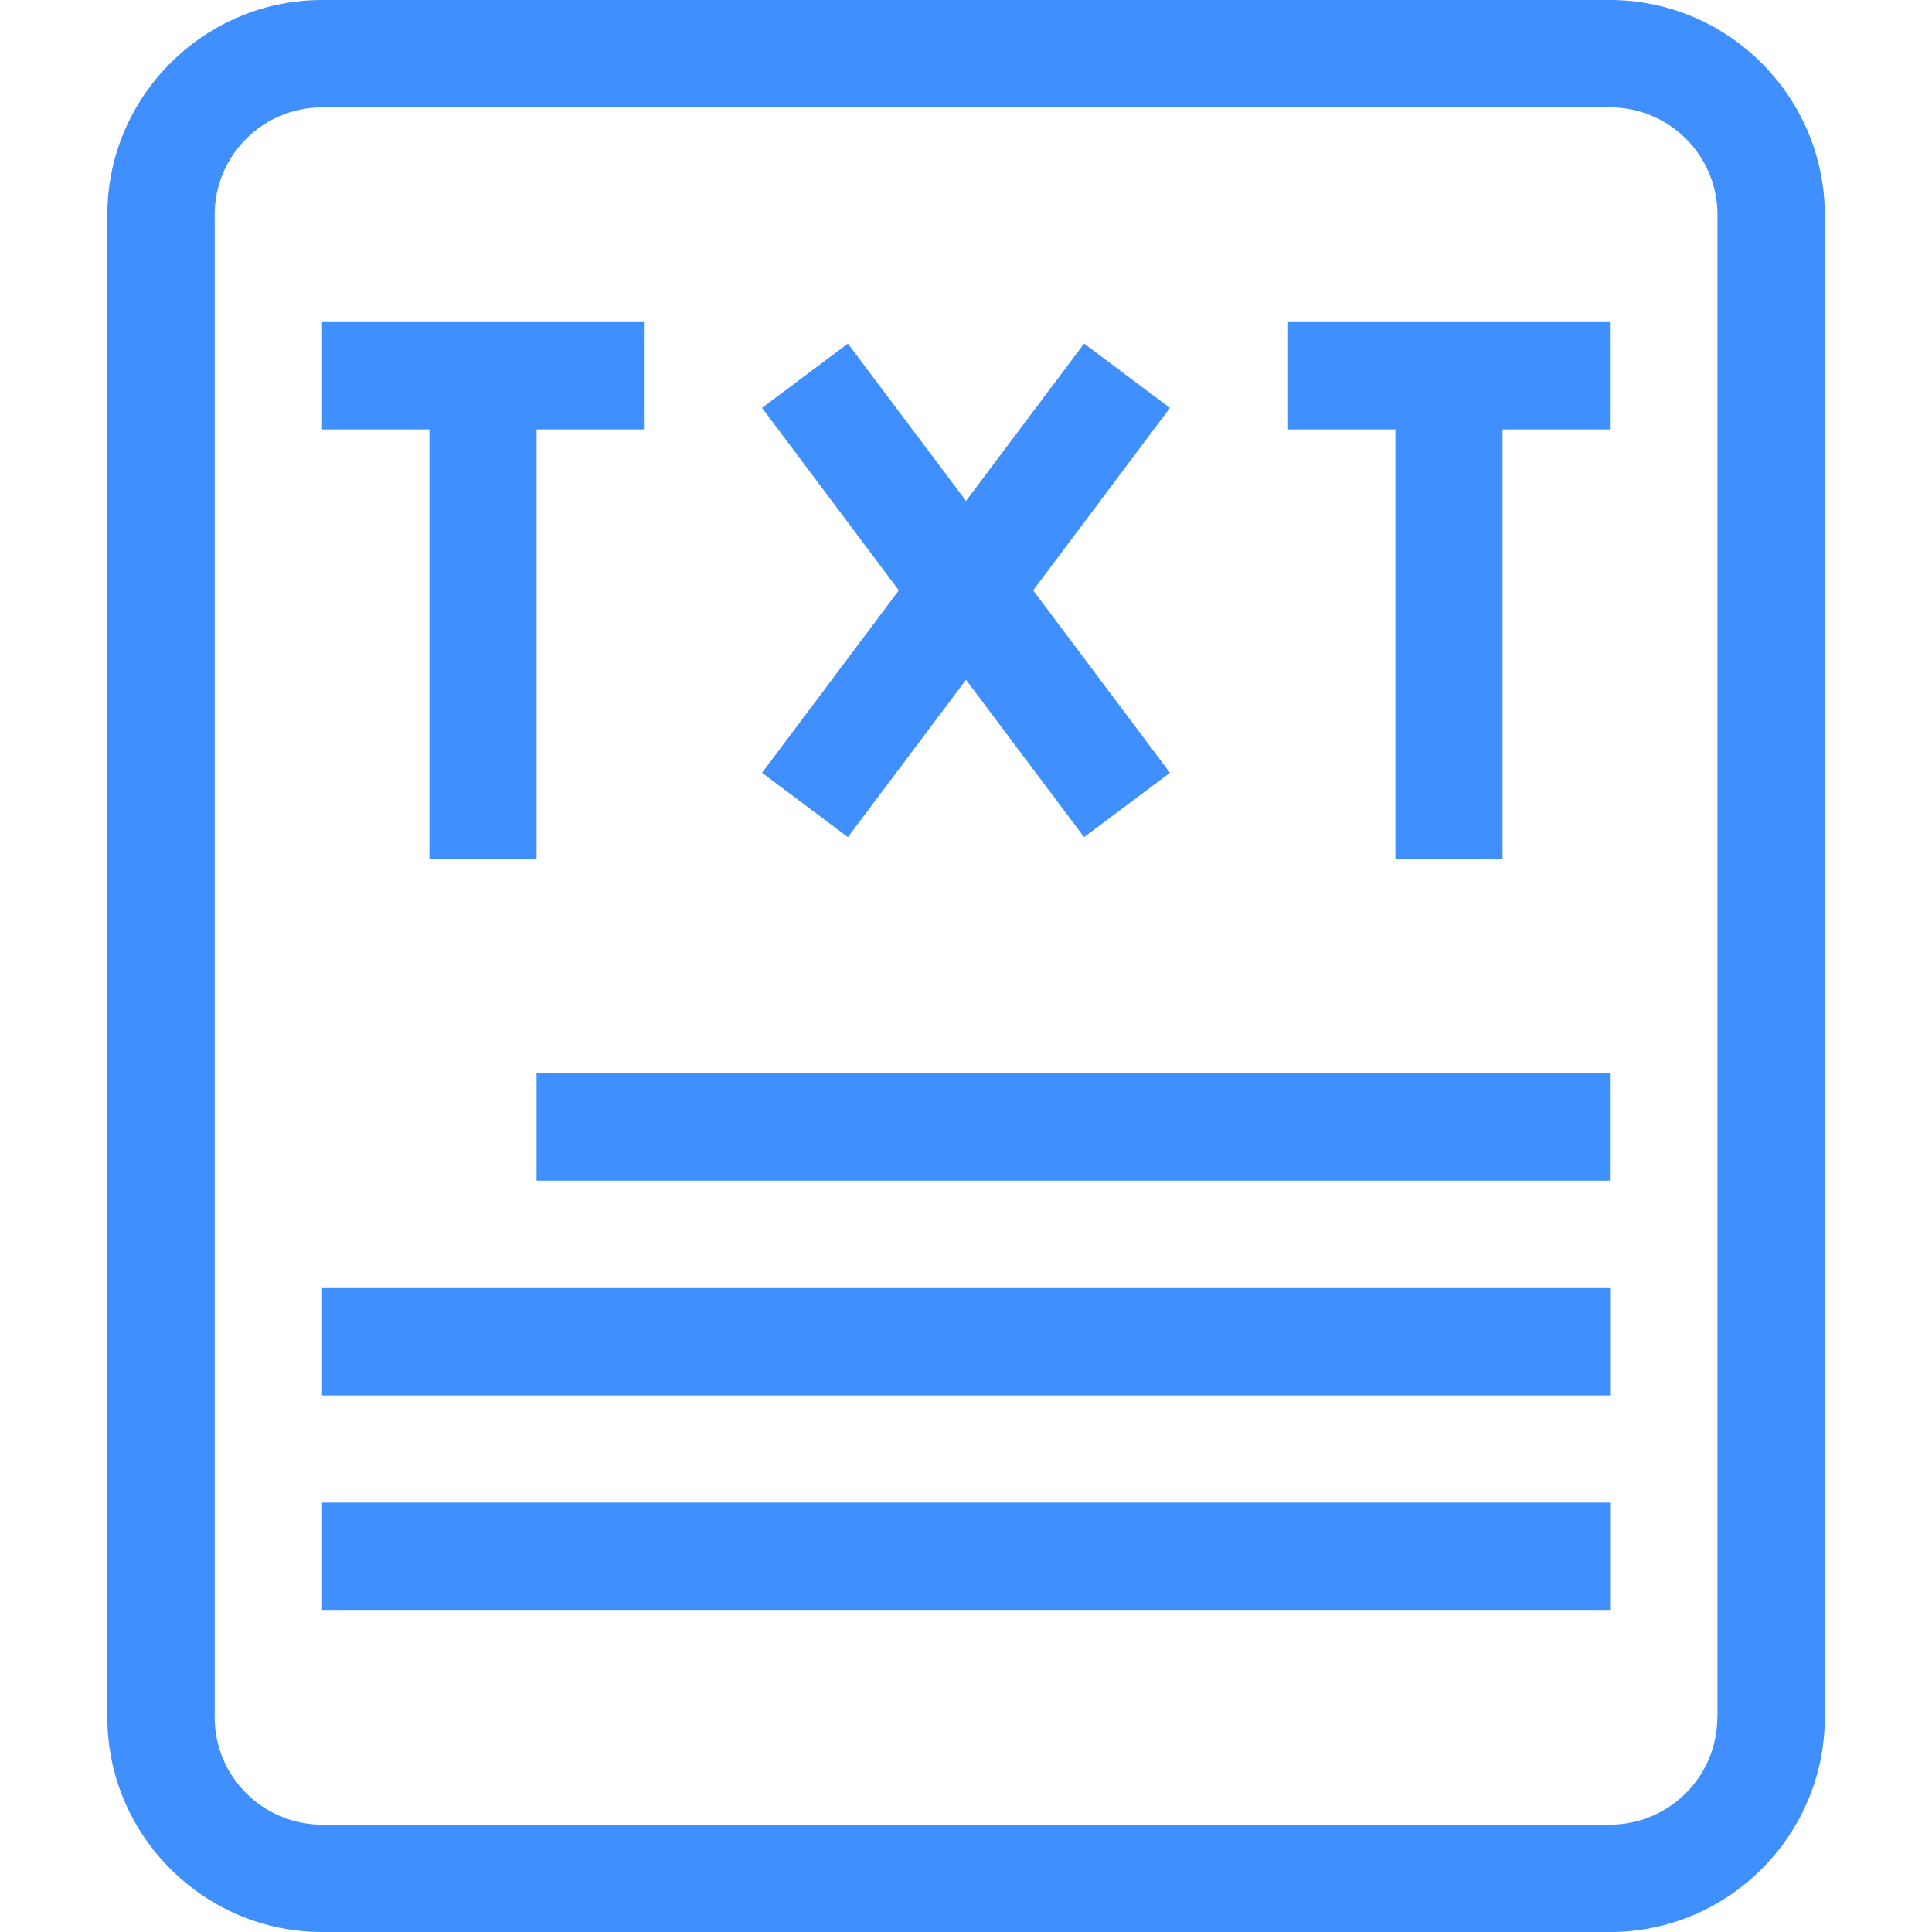 <?xml version="1.0" encoding="UTF-8"?>
<svg width="48px" height="48px" viewBox="0 0 48 48" version="1.1" xmlns="http://www.w3.org/2000/svg" xmlns:xlink="http://www.w3.org/1999/xlink">
    <title>NLP9</title>
    <g id="页面-1" stroke="none" stroke-width="1" fill="none" fill-rule="evenodd">
        <g id="产品-4云智能" transform="translate(-208, -809)" fill="#408FFE" fill-rule="nonzero">
            <g id="编组" transform="translate(188, 387)">
                <g id="NLP9" transform="translate(20, 422)">
                    <rect id="矩形" opacity="0" x="0" y="0" width="48" height="48"></rect>
                    <path d="M39.998,0 L8.002,0 C5.067,0 2.667,2.4 2.667,5.334 L2.667,42.666 C2.667,45.6 5.067,48 8.002,48 L40.003,48 C42.938,48 45.337,45.6 45.337,42.666 L45.337,5.334 C45.333,2.4 42.933,0 39.998,0 Z M42.666,42.666 C42.666,44.138 41.47,45.333 39.998,45.333 L8.002,45.333 C6.53,45.333 5.334,44.138 5.334,42.666 L5.334,5.334 C5.334,3.862 6.53,2.667 8.002,2.667 L40.003,2.667 C41.475,2.667 42.67,3.862 42.67,5.334 L42.67,42.666 L42.666,42.666 Z M13.331,26.667 L39.998,26.667 L39.998,29.334 L13.331,29.334 L13.331,26.667 Z M8.002,32.002 L40.003,32.002 L40.003,34.669 L8.002,34.669 L8.002,32.002 Z M8.002,37.331 L40.003,37.331 L40.003,39.998 L8.002,39.998 L8.002,37.331 Z M10.669,21.333 L13.331,21.333 L13.331,10.669 L15.998,10.669 L15.998,8.002 L8.002,8.002 L8.002,10.669 L10.669,10.669 L10.669,21.333 Z M32.002,10.669 L34.669,10.669 L34.669,21.333 L37.331,21.333 L37.331,10.669 L39.998,10.669 L39.998,8.002 L32.002,8.002 L32.002,10.669 Z M21.066,20.798 L24,16.889 L26.934,20.798 L29.067,19.2 L25.669,14.667 L29.067,10.134 L26.934,8.536 L24,12.445 L21.066,8.536 L18.933,10.134 L22.331,14.667 L18.933,19.2 L21.066,20.798 Z" id="形状"></path>
                </g>
            </g>
        </g>
    </g>
</svg>